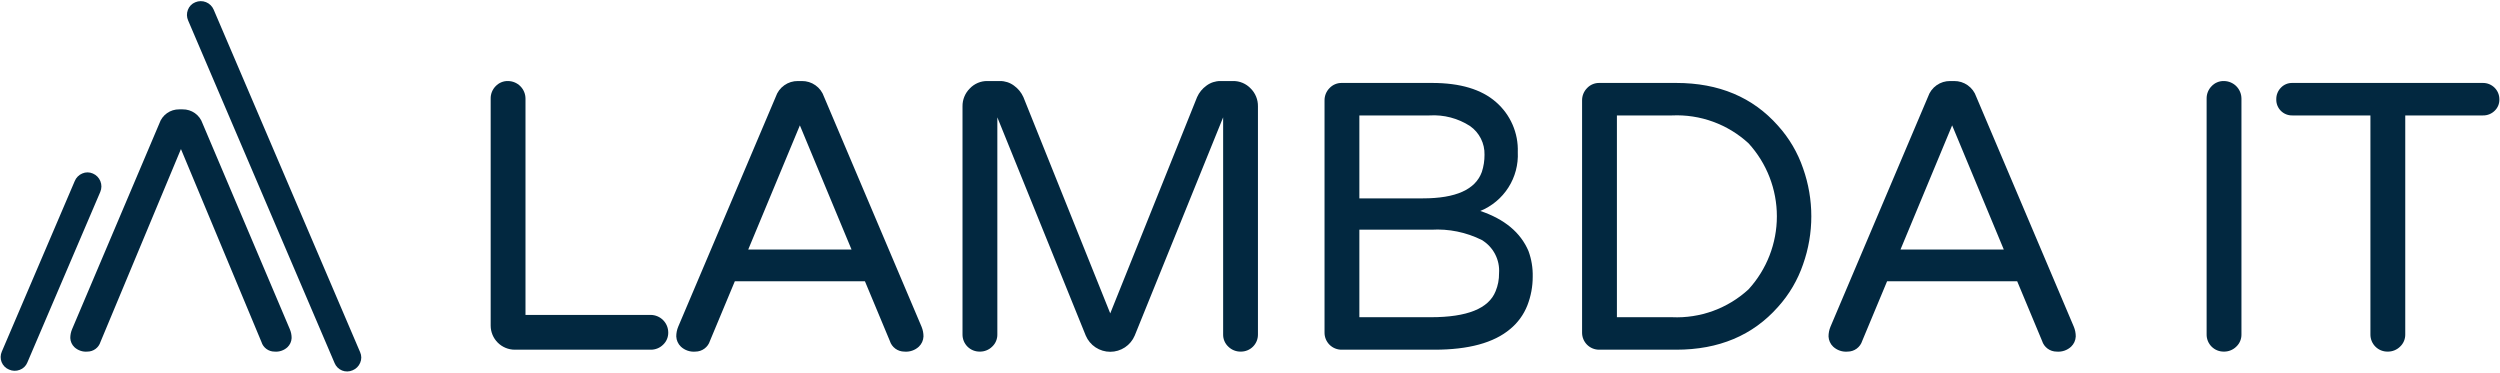 <svg width="208" height="31" viewBox="0 0 208 31" fill="none" xmlns="http://www.w3.org/2000/svg">
<path d="M54.133 26.201C54.521 26.202 54.893 26.357 55.168 26.631C55.442 26.905 55.597 27.276 55.598 27.664C55.601 27.854 55.565 28.043 55.491 28.218C55.417 28.393 55.307 28.551 55.168 28.681C55.031 28.816 54.87 28.921 54.692 28.992C54.515 29.063 54.325 29.098 54.133 29.095H42.83C42.298 29.093 41.789 28.882 41.413 28.507C41.037 28.132 40.825 27.623 40.824 27.092V8.204C40.82 8.013 40.855 7.824 40.926 7.646C40.997 7.469 41.103 7.307 41.237 7.171C41.368 7.033 41.526 6.923 41.701 6.849C41.877 6.775 42.066 6.738 42.257 6.742C42.645 6.743 43.017 6.897 43.291 7.171C43.566 7.445 43.72 7.817 43.721 8.204V26.201L54.133 26.201Z" fill="#022840"/>
<path d="M76.675 27.187C76.781 27.444 76.836 27.72 76.834 27.998C76.82 28.317 76.683 28.619 76.452 28.84C76.291 28.99 76.1 29.104 75.891 29.175C75.683 29.247 75.462 29.273 75.243 29.254C74.972 29.253 74.709 29.167 74.492 29.007C74.274 28.846 74.113 28.621 74.033 28.363L71.963 23.404H61.137L59.068 28.363C58.988 28.621 58.827 28.846 58.609 29.006C58.391 29.167 58.128 29.253 57.858 29.254C57.638 29.273 57.417 29.247 57.209 29.175C57 29.104 56.809 28.99 56.648 28.84C56.417 28.619 56.28 28.317 56.266 27.998C56.264 27.72 56.319 27.444 56.425 27.187L64.545 8.046C64.674 7.662 64.923 7.328 65.255 7.094C65.587 6.859 65.984 6.736 66.391 6.742H66.709C67.116 6.736 67.513 6.859 67.845 7.094C68.177 7.328 68.426 7.662 68.556 8.046L76.675 27.187ZM70.849 20.764L66.55 10.43L62.251 20.764H70.849Z" fill="#022840"/>
<path d="M102.592 6.742C102.866 6.738 103.137 6.791 103.39 6.898C103.642 7.005 103.869 7.163 104.057 7.362C104.252 7.555 104.406 7.786 104.509 8.04C104.613 8.294 104.665 8.566 104.661 8.841V27.823C104.664 28.011 104.629 28.198 104.558 28.373C104.487 28.548 104.381 28.707 104.248 28.84C104.114 28.974 103.955 29.079 103.78 29.15C103.605 29.221 103.418 29.256 103.229 29.254C103.038 29.257 102.848 29.223 102.67 29.151C102.492 29.081 102.331 28.975 102.194 28.84C102.055 28.71 101.945 28.552 101.871 28.377C101.797 28.202 101.761 28.013 101.765 27.823V9.763L94.409 27.919C94.24 28.319 93.957 28.661 93.595 28.901C93.232 29.141 92.807 29.269 92.372 29.269C91.937 29.269 91.512 29.141 91.149 28.901C90.787 28.661 90.503 28.319 90.334 27.919L82.979 9.763V27.823C82.983 28.013 82.946 28.202 82.872 28.377C82.799 28.552 82.688 28.71 82.549 28.84C82.413 28.975 82.251 29.081 82.074 29.151C81.896 29.223 81.706 29.257 81.515 29.254C81.326 29.256 81.138 29.221 80.963 29.15C80.788 29.079 80.629 28.974 80.495 28.84C80.362 28.707 80.256 28.548 80.185 28.373C80.114 28.199 80.079 28.011 80.081 27.823V8.841C80.078 8.566 80.129 8.294 80.234 8.04C80.338 7.786 80.492 7.555 80.687 7.362C80.874 7.163 81.101 7.005 81.353 6.898C81.606 6.791 81.877 6.738 82.151 6.742H83.202C83.621 6.74 84.028 6.874 84.364 7.124C84.704 7.367 84.974 7.696 85.145 8.077L92.372 26.074L99.599 8.077C99.769 7.696 100.039 7.366 100.379 7.124C100.715 6.874 101.123 6.74 101.541 6.742H102.592Z" fill="#022840"/>
<path d="M126.28 12.656C126.331 13.694 126.058 14.723 125.499 15.599C124.94 16.476 124.123 17.159 123.16 17.552C125.177 18.231 126.514 19.344 127.172 20.891C127.421 21.573 127.539 22.296 127.522 23.021C127.524 23.837 127.373 24.646 127.077 25.407C126.776 26.175 126.282 26.854 125.644 27.378C124.286 28.523 122.184 29.095 119.34 29.095H111.635C111.446 29.097 111.258 29.062 111.083 28.991C110.908 28.92 110.749 28.815 110.615 28.681C110.482 28.548 110.376 28.389 110.305 28.214C110.234 28.04 110.199 27.852 110.201 27.663V8.363C110.198 8.172 110.233 7.983 110.304 7.805C110.375 7.628 110.481 7.467 110.615 7.331C110.746 7.192 110.904 7.082 111.079 7.008C111.255 6.934 111.444 6.897 111.635 6.901H119.148C121.484 6.901 123.256 7.431 124.466 8.491C125.06 9.007 125.531 9.648 125.845 10.369C126.159 11.089 126.308 11.871 126.28 12.656ZM123.511 12.879C123.524 12.414 123.422 11.953 123.213 11.537C123.005 11.121 122.697 10.762 122.317 10.494C121.312 9.841 120.123 9.529 118.926 9.604H113.099V16.504H118.385C121.123 16.504 122.757 15.772 123.288 14.31C123.439 13.848 123.515 13.364 123.511 12.879ZM119.053 26.392C122.067 26.392 123.861 25.671 124.434 24.23C124.631 23.756 124.728 23.248 124.721 22.735C124.761 22.187 124.648 21.639 124.395 21.151C124.142 20.662 123.759 20.254 123.288 19.969C121.987 19.32 120.537 19.024 119.085 19.111H113.099V26.392L119.053 26.392Z" fill="#022840"/>
<path d="M139.462 6.901C143.007 6.901 145.83 8.088 147.932 10.462C148.86 11.491 149.569 12.697 150.017 14.008C150.93 16.59 150.93 19.406 150.017 21.988C149.569 23.299 148.86 24.505 147.932 25.534C145.83 27.908 143.007 29.095 139.462 29.095H133.062C132.873 29.097 132.686 29.062 132.511 28.991C132.336 28.92 132.177 28.815 132.043 28.681C131.91 28.548 131.804 28.389 131.733 28.214C131.662 28.04 131.627 27.852 131.629 27.664V8.363C131.626 8.172 131.661 7.983 131.732 7.805C131.803 7.628 131.909 7.467 132.043 7.331C132.173 7.192 132.331 7.082 132.507 7.008C132.683 6.934 132.872 6.897 133.062 6.901L139.462 6.901ZM139.112 26.392C140.274 26.445 141.436 26.266 142.529 25.868C143.622 25.47 144.625 24.859 145.48 24.071C146.996 22.41 147.836 20.245 147.836 17.998C147.836 15.751 146.996 13.585 145.48 11.925C144.625 11.137 143.622 10.526 142.529 10.128C141.436 9.729 140.274 9.551 139.112 9.604H134.527V26.392L139.112 26.392Z" fill="#022840"/>
<path d="M172.543 27.187C172.65 27.444 172.704 27.72 172.702 27.998C172.688 28.317 172.551 28.619 172.32 28.84C172.159 28.99 171.968 29.104 171.76 29.175C171.551 29.247 171.33 29.273 171.111 29.254C170.84 29.253 170.577 29.167 170.36 29.007C170.142 28.846 169.981 28.621 169.901 28.363L167.831 23.404H157.005L154.937 28.363C154.856 28.621 154.695 28.846 154.477 29.006C154.259 29.167 153.996 29.253 153.726 29.254C153.506 29.273 153.285 29.247 153.077 29.175C152.869 29.104 152.678 28.99 152.516 28.84C152.285 28.619 152.149 28.317 152.134 27.998C152.133 27.72 152.187 27.444 152.294 27.187L160.413 8.046C160.543 7.662 160.791 7.328 161.123 7.094C161.455 6.859 161.853 6.736 162.259 6.742H162.578C162.984 6.736 163.382 6.859 163.713 7.094C164.045 7.328 164.294 7.662 164.424 8.046L172.543 27.187ZM166.717 20.764L162.418 10.43L158.12 20.764H166.717Z" fill="#022840"/>
<path d="M185.024 6.742C185.412 6.743 185.784 6.897 186.059 7.171C186.333 7.445 186.488 7.817 186.489 8.204V27.823C186.492 28.013 186.456 28.202 186.382 28.377C186.308 28.552 186.198 28.71 186.059 28.84C185.923 28.975 185.761 29.08 185.583 29.151C185.406 29.222 185.216 29.257 185.024 29.254C184.835 29.256 184.648 29.221 184.473 29.15C184.298 29.079 184.139 28.974 184.005 28.84C183.871 28.707 183.766 28.548 183.695 28.373C183.624 28.198 183.588 28.011 183.591 27.823V8.204C183.588 8.013 183.623 7.824 183.694 7.646C183.765 7.469 183.871 7.307 184.005 7.171C184.135 7.032 184.293 6.922 184.469 6.848C184.644 6.774 184.834 6.738 185.024 6.742Z" fill="#022840"/>
<path d="M206.579 6.901C206.759 6.9 206.938 6.934 207.105 7.002C207.271 7.071 207.423 7.171 207.55 7.298C207.678 7.426 207.778 7.577 207.847 7.743C207.915 7.91 207.949 8.088 207.948 8.268C207.953 8.446 207.919 8.623 207.851 8.788C207.782 8.952 207.68 9.1 207.55 9.222C207.422 9.347 207.27 9.445 207.103 9.51C206.936 9.576 206.758 9.608 206.579 9.604H200.117V27.823C200.12 28.013 200.084 28.202 200.01 28.377C199.936 28.553 199.826 28.71 199.687 28.84C199.55 28.975 199.388 29.08 199.211 29.151C199.033 29.222 198.843 29.257 198.651 29.254C198.462 29.256 198.275 29.221 198.1 29.15C197.925 29.079 197.766 28.974 197.633 28.84C197.499 28.707 197.394 28.548 197.323 28.373C197.252 28.198 197.216 28.011 197.219 27.823V9.604H190.724C190.547 9.608 190.371 9.576 190.207 9.511C190.043 9.445 189.893 9.347 189.768 9.222C189.643 9.097 189.545 8.948 189.479 8.784C189.414 8.62 189.382 8.445 189.387 8.268C189.383 8.089 189.414 7.912 189.48 7.745C189.545 7.579 189.643 7.427 189.768 7.299C189.891 7.169 190.039 7.067 190.204 6.998C190.368 6.93 190.545 6.897 190.724 6.901L206.579 6.901Z" fill="#022840"/>
<path d="M24.12 27.403C24.216 27.633 24.265 27.88 24.263 28.129C24.25 28.415 24.127 28.686 23.92 28.884C23.776 29.018 23.605 29.12 23.418 29.183C23.232 29.247 23.034 29.271 22.838 29.253C22.596 29.253 22.36 29.175 22.165 29.032C21.97 28.889 21.826 28.687 21.755 28.456L15.055 12.401C12.822 17.753 10.589 23.105 8.357 28.456C8.285 28.687 8.141 28.889 7.946 29.032C7.751 29.175 7.516 29.253 7.274 29.253C7.077 29.271 6.879 29.247 6.693 29.183C6.506 29.12 6.335 29.018 6.19 28.884C5.984 28.686 5.861 28.415 5.849 28.129C5.847 27.88 5.896 27.633 5.991 27.403L13.26 10.267C13.376 9.923 13.599 9.624 13.896 9.414C14.193 9.204 14.549 9.094 14.912 9.099H15.198C15.562 9.094 15.918 9.204 16.215 9.414C16.512 9.624 16.735 9.923 16.851 10.267L24.12 27.403Z" fill="#022840"/>
<path d="M16.245 0.189C16.386 0.129 16.538 0.097 16.691 0.095C16.845 0.093 16.997 0.122 17.14 0.179C17.282 0.236 17.412 0.321 17.521 0.428C17.631 0.535 17.718 0.663 17.778 0.804L29.963 29.303C30.025 29.441 30.058 29.591 30.059 29.743C30.059 29.895 30.028 30.045 29.967 30.184C29.908 30.325 29.823 30.452 29.714 30.56C29.606 30.667 29.477 30.752 29.336 30.809C29.199 30.87 29.05 30.903 28.9 30.906C28.749 30.909 28.6 30.882 28.46 30.826C28.32 30.77 28.193 30.686 28.087 30.58C27.98 30.474 27.896 30.348 27.839 30.209L15.655 1.709C15.592 1.57 15.558 1.42 15.554 1.268C15.55 1.115 15.577 0.964 15.632 0.822C15.684 0.679 15.765 0.549 15.871 0.44C15.977 0.331 16.104 0.245 16.245 0.189Z" fill="#022840"/>
<path d="M7.727 14.437C7.868 14.497 7.996 14.585 8.103 14.694C8.21 14.803 8.295 14.933 8.352 15.075C8.41 15.217 8.438 15.37 8.437 15.523C8.435 15.676 8.403 15.828 8.343 15.968L2.275 30.16C2.219 30.3 2.133 30.428 2.024 30.533C1.915 30.639 1.785 30.72 1.642 30.772C1.5 30.827 1.348 30.854 1.195 30.85C1.043 30.846 0.892 30.812 0.753 30.749C0.613 30.693 0.487 30.609 0.38 30.502C0.274 30.395 0.19 30.269 0.134 30.129C0.078 29.99 0.051 29.84 0.054 29.69C0.057 29.54 0.09 29.391 0.151 29.254L6.219 15.063C6.276 14.921 6.361 14.793 6.469 14.685C6.576 14.576 6.704 14.491 6.845 14.433C6.984 14.372 7.135 14.34 7.286 14.341C7.438 14.342 7.588 14.375 7.727 14.437Z" fill="#022840"/>
</svg>

